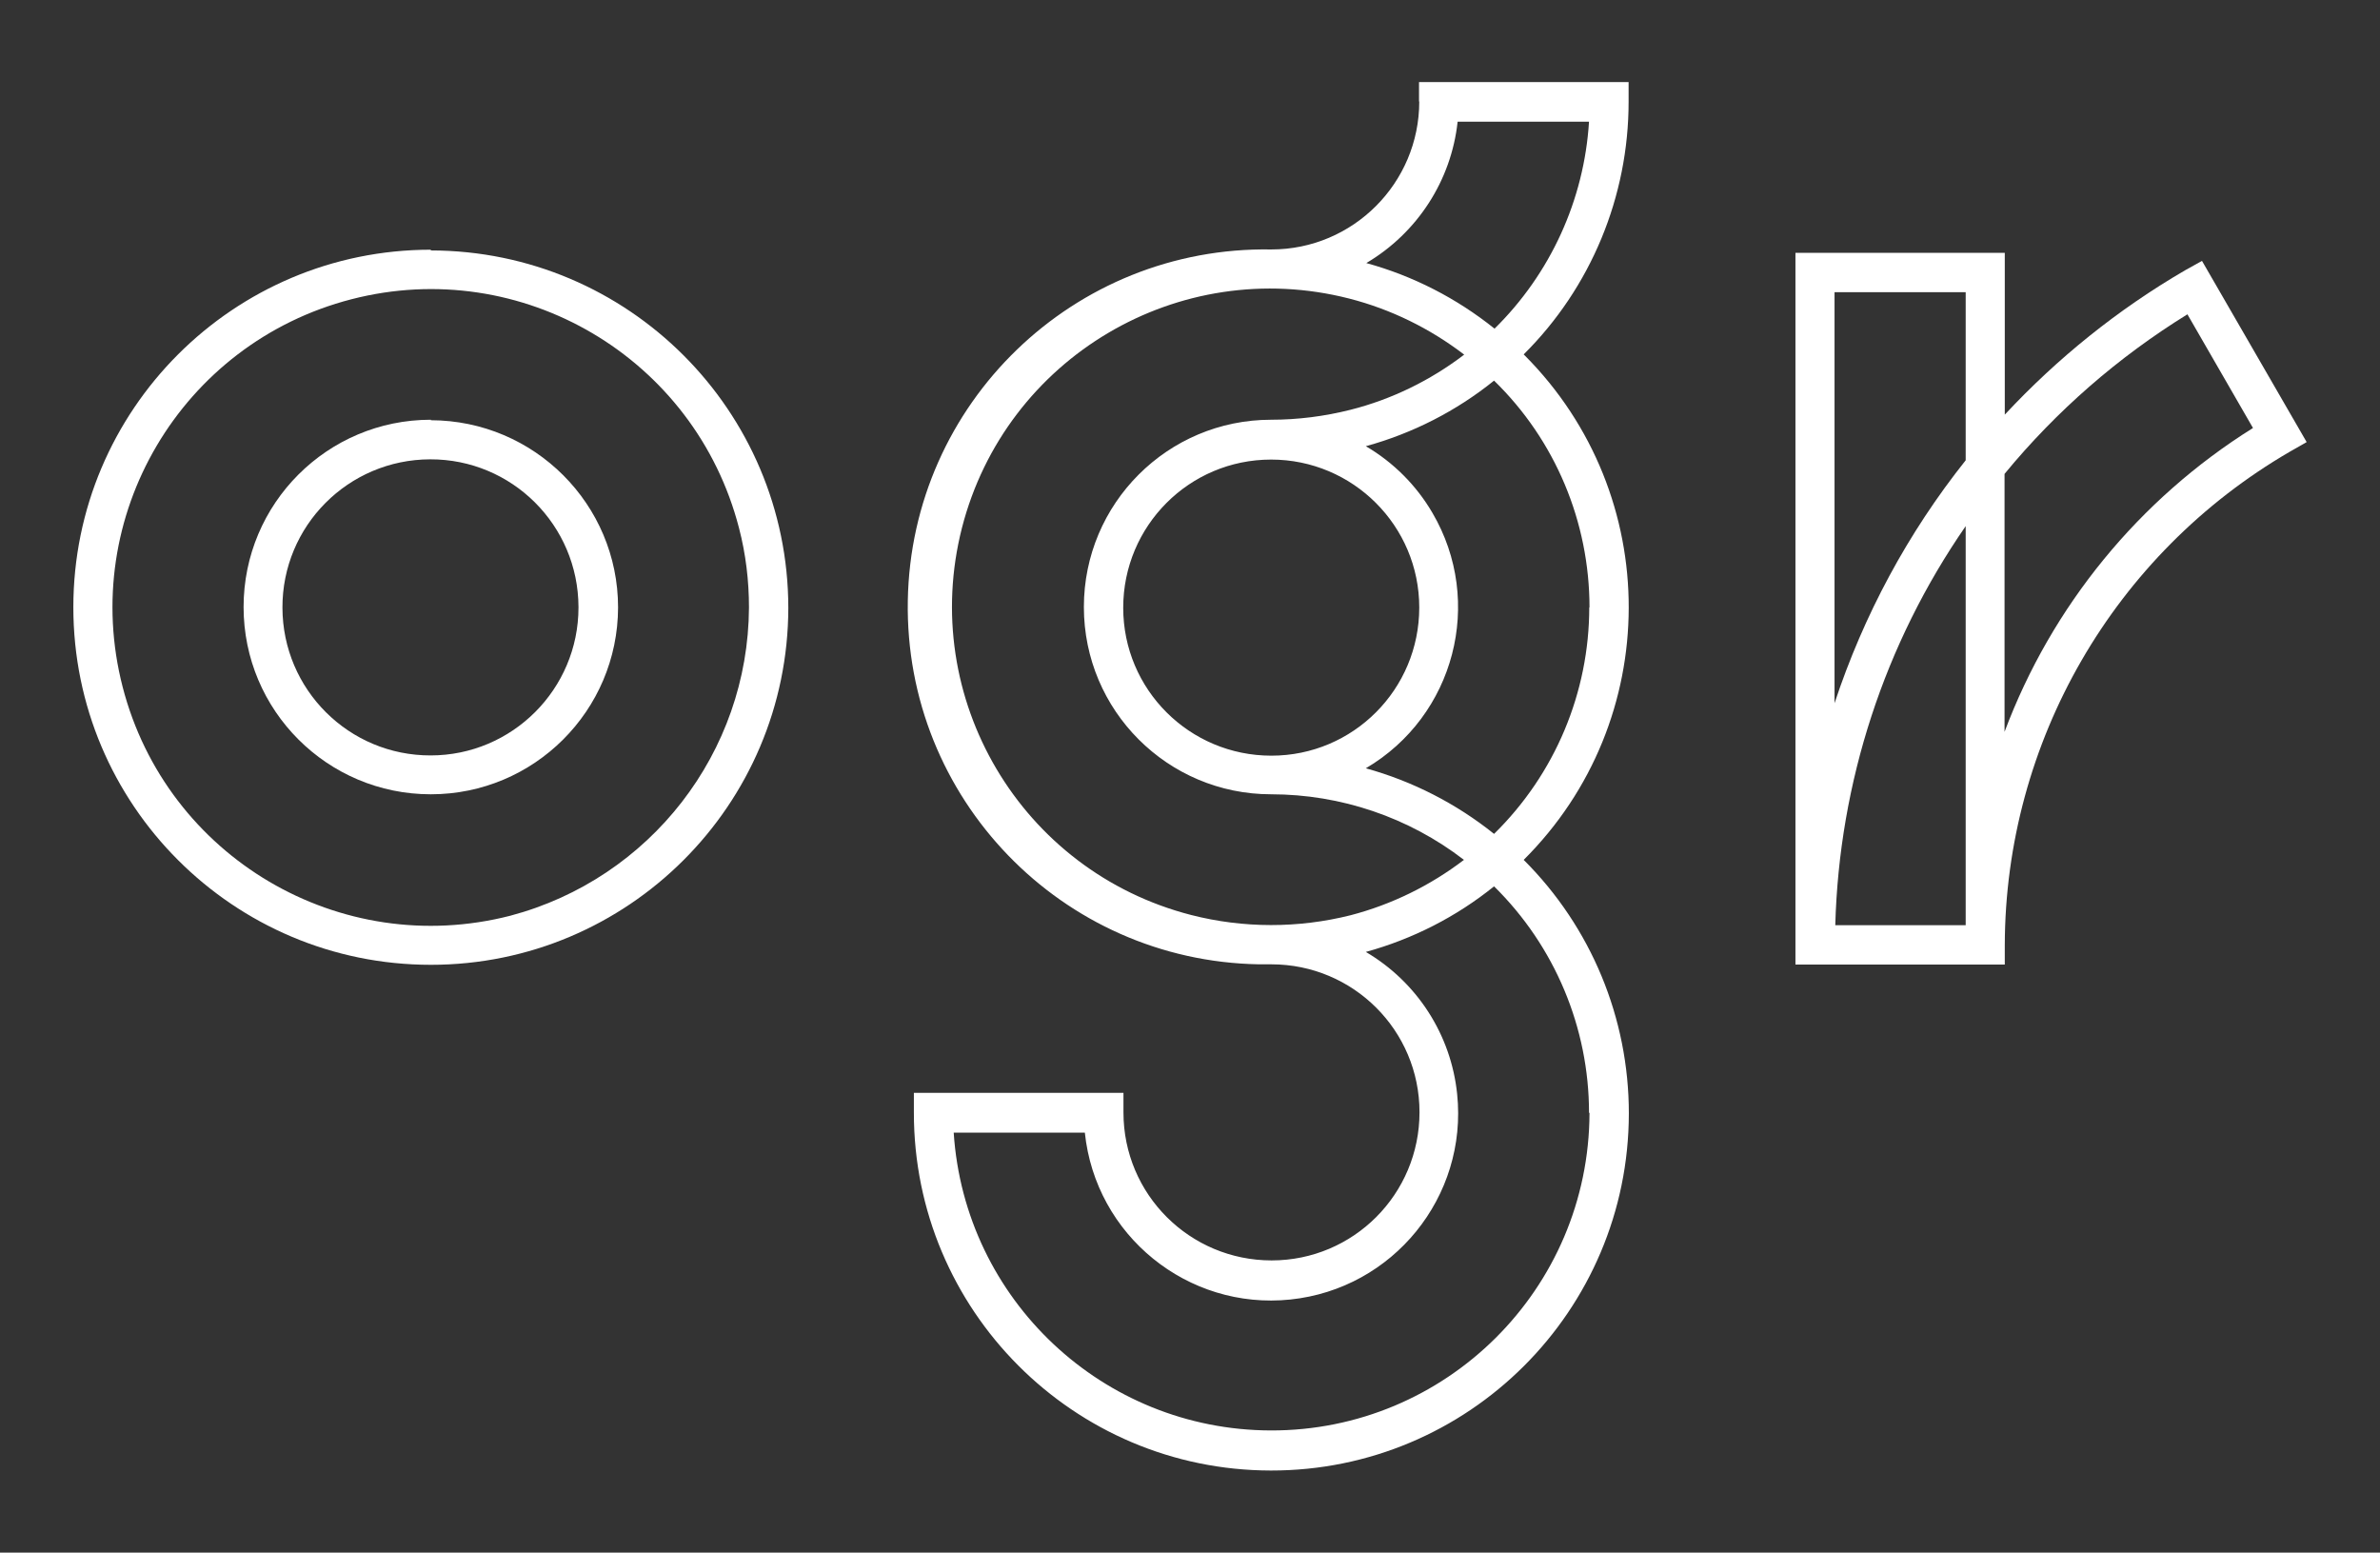 <svg xmlns="http://www.w3.org/2000/svg" xmlns:xlink="http://www.w3.org/1999/xlink" id="Livello_1" x="0px" y="0px" viewBox="0 0 980 639.2" style="enable-background:new 0 0 980 639.2;" xml:space="preserve"><rect x="0" y="0" width="980" height="639.2" fill="#333333" stroke="none"/><style type="text/css">	.st0{fill:#FFFFFF;}</style><g>	<path class="st0" d="M177.4,102.8c-81.3,0-147.2,65.9-147.2,147.2s65.9,147.2,147.2,147.2c81.2,0,147.1-65.8,147.2-147  c-0.1-81.2-66-147-147.2-147.1 M210.1,377C140,395,68.6,352.9,50.5,282.8s24.1-141.5,94.2-159.6s141.5,24.1,159.6,94.2  c2.8,10.7,4.1,21.7,4.1,32.7C308.1,309.7,267.8,361.7,210.1,377"></path>	<path class="st0" d="M177.4,172.8c-42.6,0-77.1,34.5-77.1,77.1s34.5,77.1,77.1,77.1c42.5,0,77-34.4,77.1-76.9  c0-42.5-34.5-77-77.1-77.1 M177.4,311c-33.7,0.1-61-27.1-61.1-60.8s27.1-61,60.8-61.1s61,27.1,61.1,60.8c0,0.1,0,0.1,0,0.2  c0,33.6-27.3,60.9-60.9,60.9"></path>	<path class="st0" d="M584.4,41.8c0,33.6-27.3,60.9-60.9,60.9c-81.3-1.4-148.3,63.3-149.7,144.6c-1.4,81.3,63.3,148.3,144.6,149.7  c1.7,0,3.4,0,5.1,0c33.7,0,61,27.2,61,60.9s-27.2,61-60.9,61s-61-27.2-61-60.9l0,0v-8.1h-86.3v8.1c-0.1,81.3,65.7,147.3,147,147.4  c81.3,0.1,147.3-65.7,147.4-147c0-39.2-15.5-76.7-43.3-104.4c57.5-57.2,57.7-150.2,0.4-207.7c-0.1-0.1-0.3-0.3-0.4-0.4  c27.7-27.5,43.2-65,43.2-104v-8.1h-86.3v8H584.4z M490.5,376.7c-70.1-18-112.3-89.3-94.4-159.4c18-70.1,89.3-112.3,159.4-94.4  c17.2,4.4,33.3,12.3,47.4,23.1c-13.9,10.6-29.8,18.4-46.8,22.7c-10.7,2.7-21.7,4.1-32.7,4.1c-42.6,0-77.1,34.5-77.1,77.1  s34.5,77.1,77.1,77.1c28.7,0,56.7,9.5,79.4,27c-13.9,10.6-29.8,18.4-46.7,22.8C534.6,382.2,512,382.2,490.5,376.7 M584.4,250.1  c0,33.7-27.2,61-60.9,61s-61-27.2-61-60.9s27.2-61,60.9-61l0,0C557.1,189.2,584.4,216.5,584.4,250.1 M654.5,458.2  c-0.2,72.4-59,130.9-131.3,130.7c-69-0.2-126-53.8-130.5-122.6h54c4.4,42.3,42.3,73.1,84.6,68.7c42.3-4.4,73.1-42.3,68.7-84.6  c-2.5-24.4-16.5-46.1-37.6-58.5c19.3-5.3,37.3-14.5,52.8-27c25,24.6,39.1,58.2,39.1,93.2 M654.4,250c0,35.1-14.1,68.7-39.2,93.3  c-15.6-12.5-33.6-21.7-52.8-27c36.6-21.5,48.9-68.6,27.4-105.2c-6.6-11.3-16.1-20.8-27.4-27.4c19.3-5.3,37.3-14.5,52.8-27  c25.2,24.5,39.3,58.2,39.3,93.4 M654.3,50.1c-2,32.2-15.9,62.6-38.9,85.2c-15.6-12.5-33.5-21.7-52.8-27c21-12.4,35-34,37.6-58.2  L654.3,50.1L654.3,50.1z"></path>	<path class="st0" d="M899.7,111.3c-27.5,16-52.5,36.1-74.2,59.4v-66.6h-86.2v293h86.2v-8c0.2-83.7,44.9-161,117.3-203.1l7-4  l-43.1-74.6L899.7,111.3z M755.4,120.3h54v69.2c-23.8,29.9-42,63.7-54,100V120.3z M809.4,216.6v164.3h-53.7  C757.3,322.1,775.9,265,809.4,216.6 M825.4,301.3V195.1c21.3-25.9,46.8-48.1,75.3-65.7l27,46.8  C880.8,205.5,844.8,249.5,825.4,301.3"></path></g></svg>